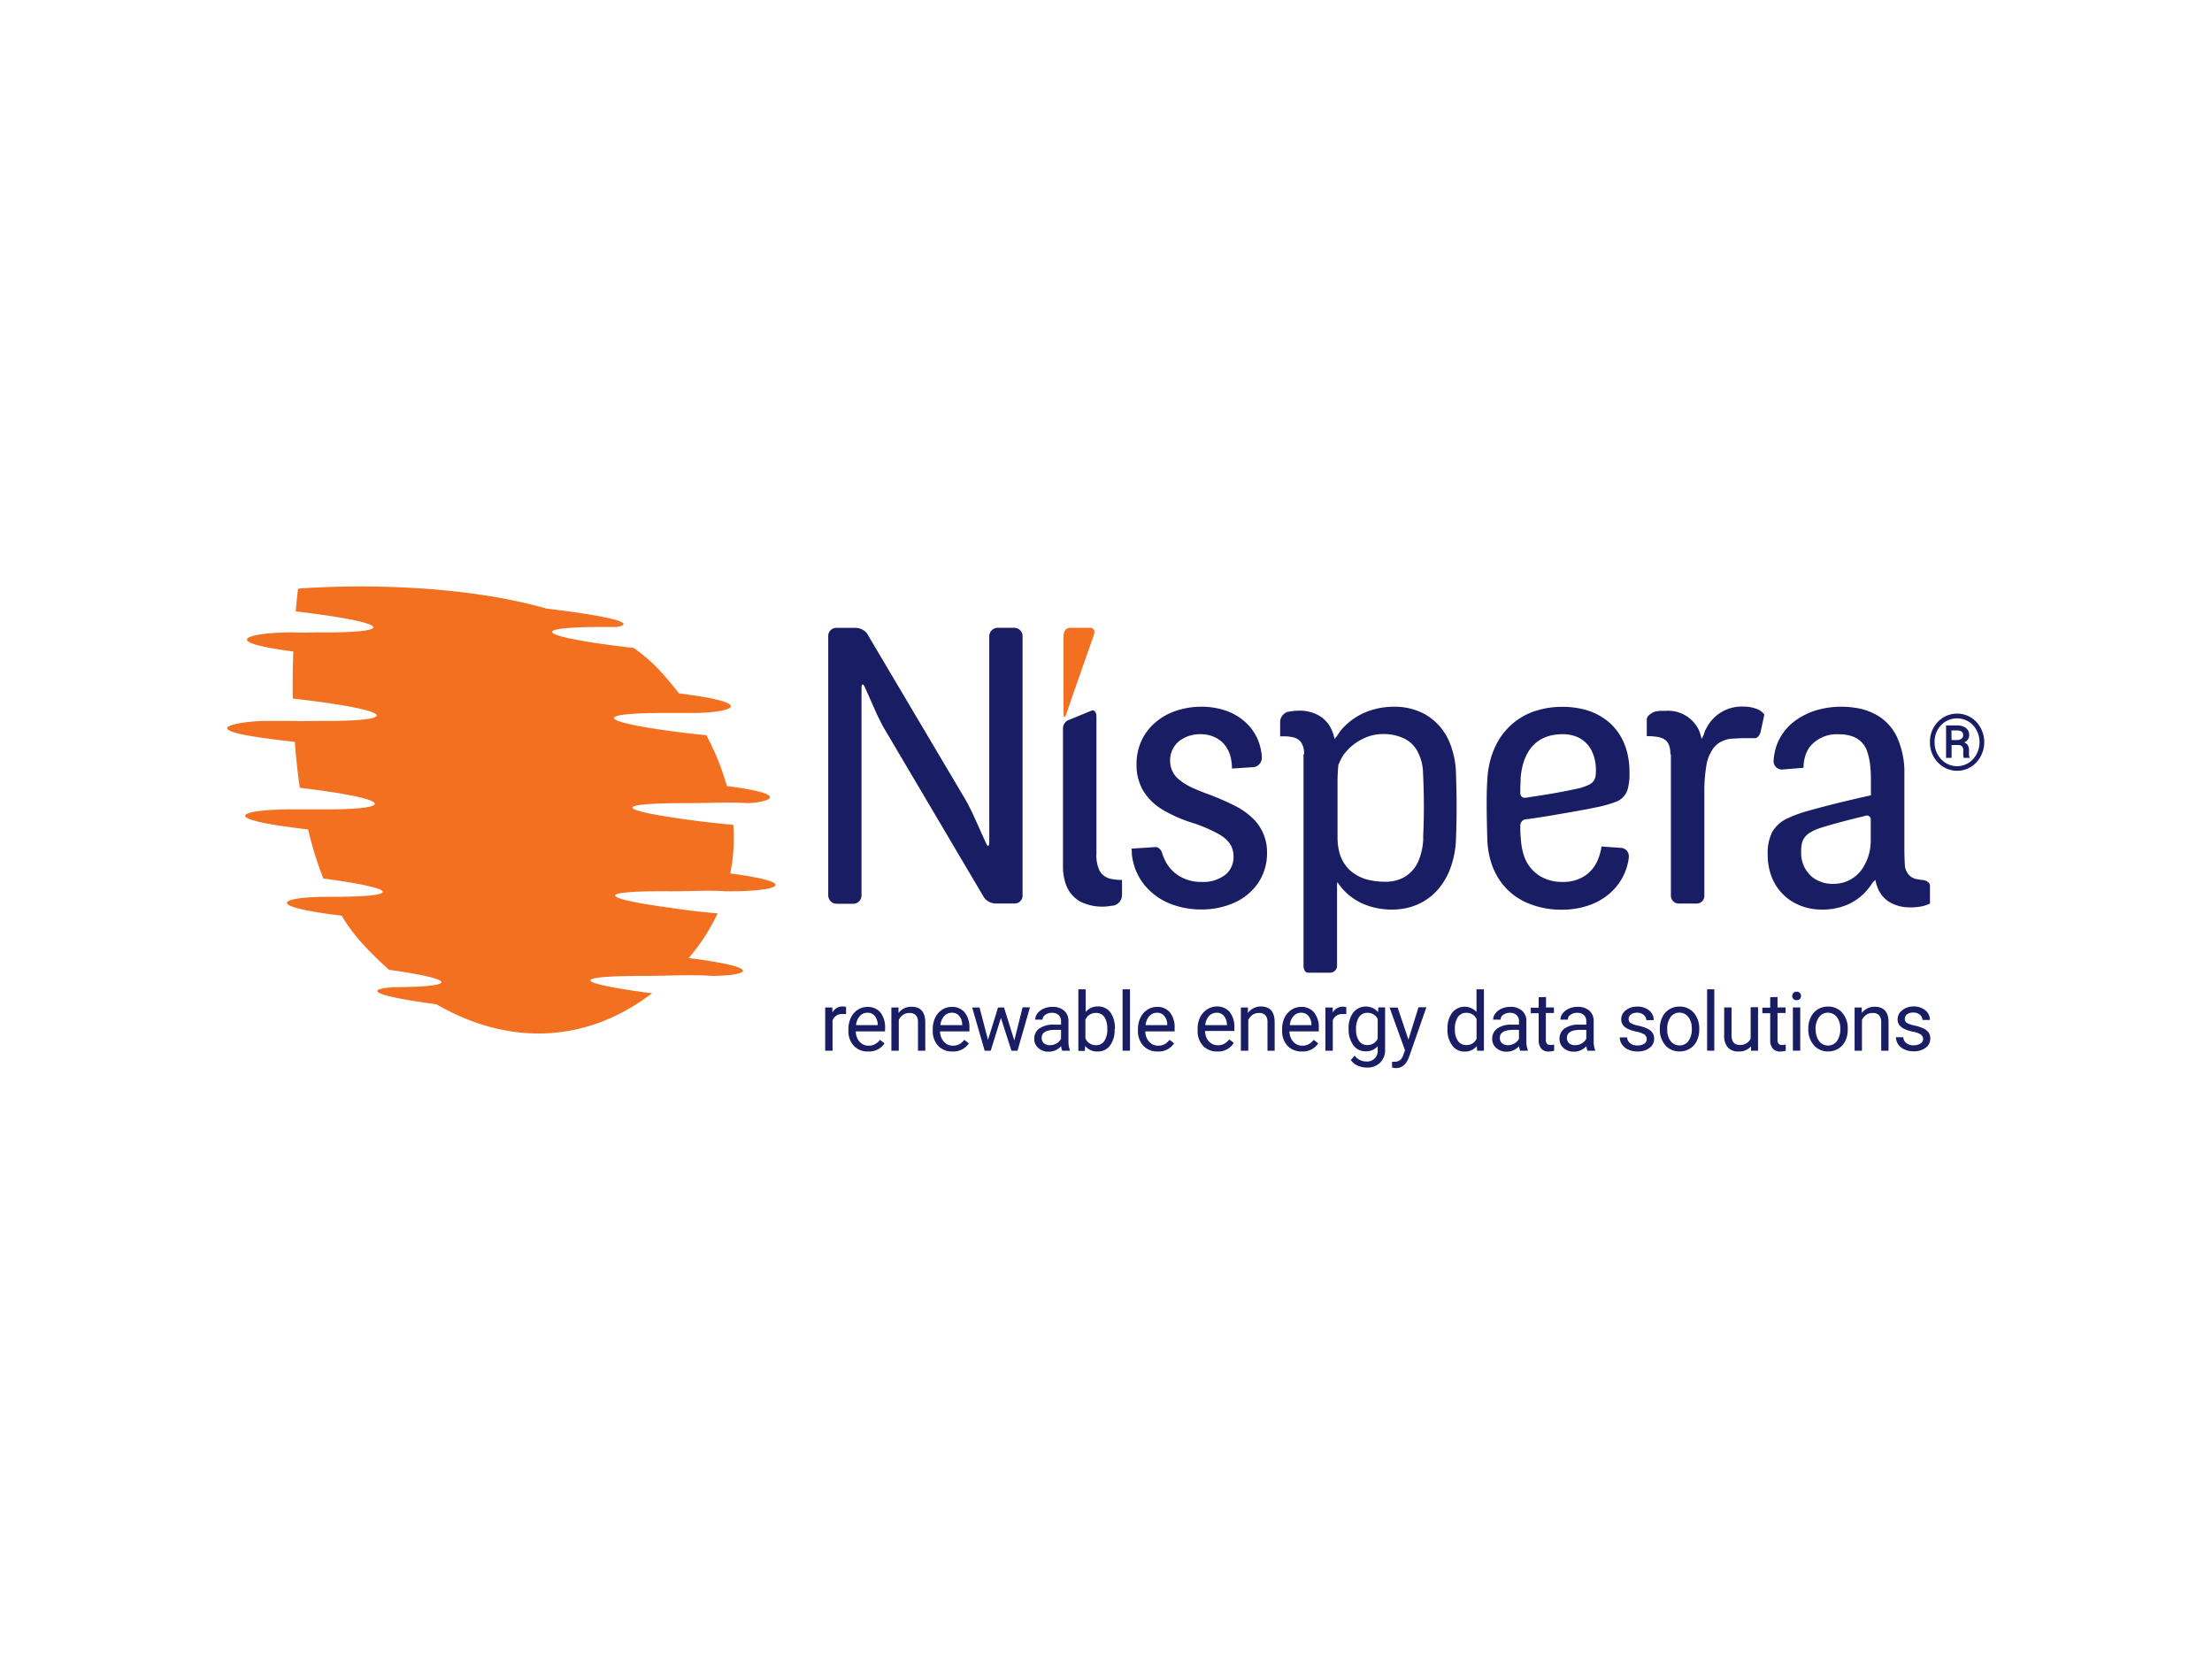 <svg id="PLACE_LOGO" data-name="PLACE LOGO" xmlns="http://www.w3.org/2000/svg" viewBox="0 0 400 300"><defs><style>.cls-1{fill:#f37021;}.cls-2{fill:#191d63;}</style></defs><path class="cls-1" d="M193.32,113.56c-.55,0-1,.62-1,1.39V129c0,.85.23.89.51.09l.34-1,1-2.9,2.73-7.8.94-2.66c.23-.67-.09-1.21-.72-1.21h-3.81Z"/><path class="cls-2" d="M154.64,113.54a2.7,2.7,0,0,1,2.14,1l1.38,2.34,16.39,27.66c.43.73,1.07,2,1.41,2.73l1.2,2.66,1.18,2.62c.3.67.55.53.55-.31v-37.2a1.53,1.53,0,0,1,1.54-1.51h3a1.5,1.5,0,0,1,1.48,1.51v47.06a1.42,1.42,0,0,1-1.53,1.28H180a2.66,2.66,0,0,1-2.09-1.14l-1.45-2.46-16.54-28c-.43-.73-1.06-2-1.4-2.73l-.71-1.6-1.25-2.81-.14-.33c-.35-.77-.63-.71-.63.13v37.53a1.49,1.49,0,0,1-1.51,1.46h-3a1.53,1.53,0,0,1-1.51-1.53h0V114.9a1.46,1.46,0,0,1,1.53-1.36h3.42Z"/><path class="cls-2" d="M198.27,154.42a6.31,6.31,0,0,0,.58,3.05,2.93,2.93,0,0,0,1.91,1.42,5.66,5.66,0,0,0,.89.16,9.7,9.7,0,0,0,1.25.07h0v2.74a2,2,0,0,1-1.39,1.87l-.7.09a8.91,8.91,0,0,1-5.41-.76,5.74,5.74,0,0,1-2.72-3.34,9.8,9.8,0,0,1-.46-3.16V131.77a1.71,1.71,0,0,1,.86-1.5l2.15-.88,2.16-.89c.49-.2.88.29.88,1.08v24.84Z"/><path class="cls-2" d="M222.78,139a8.93,8.93,0,0,0-.11-1.4,6,6,0,0,0-.18-.86,5.59,5.59,0,0,0-.69-1.57,4.8,4.8,0,0,0-1.33-1.4,5.8,5.8,0,0,0-3.39-1,6.09,6.09,0,0,0-3.85,1.25,4.44,4.44,0,0,0-1.64,3.52,4.35,4.35,0,0,0,1.62,3.43,11.45,11.45,0,0,0,2.76,1.64c.71.32,1.46.61,2.25.91a45.83,45.83,0,0,1,5.41,2.36,12.56,12.56,0,0,1,3.24,2.43,8.5,8.5,0,0,1,2.25,6,9.54,9.54,0,0,1-1.59,5.33,10.28,10.28,0,0,1-4.87,3.82,14.49,14.49,0,0,1-5.37,1,15.24,15.24,0,0,1-5.4-.93,11.49,11.49,0,0,1-5.06-3.65,10.52,10.52,0,0,1-1.79-3.53,10.71,10.71,0,0,1-.37-1.89c0-.35,0-.69-.06-1h0l1.83-.12,1.12-.07,1.44-.1c.53,0,1.08.58,1.22,1.36l.28.66a6.86,6.86,0,0,0,2.4,3,7.48,7.48,0,0,0,4.39,1.29,6.48,6.48,0,0,0,4.45-1.43,4.14,4.14,0,0,0,1.32-3.2c0-1.75-.9-3-2.64-4a26.76,26.76,0,0,0-5-2.12,25.34,25.34,0,0,1-5.3-2.38,10.08,10.08,0,0,1-3.49-3.53,9.3,9.3,0,0,1-1.11-4.63,10.21,10.21,0,0,1,.79-4,9.59,9.59,0,0,1,2.44-3.39,11.08,11.08,0,0,1,3.64-2.17,14.24,14.24,0,0,1,4.88-.83,13.57,13.57,0,0,1,4.17.63,10.19,10.19,0,0,1,4.37,2.76,9,9,0,0,1,2.25,4.68,6.71,6.71,0,0,1,.12,1.22,1.7,1.7,0,0,1-1.47,1.63l-2.13.14-1.82.12Z"/><path class="cls-2" d="M235.81,136.4a3.43,3.43,0,0,0-.65-2.33,2.69,2.69,0,0,0-1.59-.8,8.09,8.09,0,0,0-1.08-.12h-1v-2.77a2,2,0,0,1,1.34-1.65l.69-.11a9.72,9.72,0,0,1,1.46-.11,7.13,7.13,0,0,1,3.26.74,5.59,5.59,0,0,1,2.38,2.34,7,7,0,0,1,.7,2.05h0a10.52,10.52,0,0,0,.93-1.27,8.46,8.46,0,0,1,1-1.14,11.83,11.83,0,0,1,4.56-2.76,13.56,13.56,0,0,1,4.3-.67,11.36,11.36,0,0,1,5.46,1.3,10.37,10.37,0,0,1,4.67,5.43,15.7,15.7,0,0,1,1.05,5.38c.07,2.11.1,3.72.11,5.35,0,1.83,0,3.69-.11,6.33a16.78,16.78,0,0,1-1.35,6.25,12.41,12.41,0,0,1-1.68,2.73,10.49,10.49,0,0,1-3.3,2.69,11,11,0,0,1-3.42,1.09,11.69,11.69,0,0,1-1.79.13,13.3,13.3,0,0,1-4.47-.73,11,11,0,0,1-3.28-1.83,8.25,8.25,0,0,1-.87-.8,9.5,9.5,0,0,1-1.28-1.62h0a4.62,4.62,0,0,0-.07,1.14v13.89a1.26,1.26,0,0,1-1.13,1.36h-4.15c-.43,0-.78-.54-.78-1.19V136.4Zm6.06,15a10.9,10.9,0,0,0,.26,2.45,6.82,6.82,0,0,0,2,3.54,7.78,7.78,0,0,0,3.56,1.77,13.5,13.5,0,0,0,2.83.29,7,7,0,0,0,3.06-.65,6.08,6.08,0,0,0,2.94-3.16,11.27,11.27,0,0,0,.84-3.81l0-.68c.09-2,.13-3.88.12-5.78s-.06-3.67-.15-5.58a8.63,8.63,0,0,0-1.16-4.2,5.53,5.53,0,0,0-2.41-2.12,8.86,8.86,0,0,0-3.77-.73,8.09,8.09,0,0,0-3.29.74,10.11,10.11,0,0,0-1.51.85,9.19,9.19,0,0,0-2,1.87,6.91,6.91,0,0,0-.89,1.49l-.28.63c-.08.73-.15,2-.15,2.86v10.22Z"/><path class="cls-2" d="M275.79,148.17a1.14,1.14,0,0,0-.87,1.14v1.14c0,.07.06.81.13,1.66a11.56,11.56,0,0,0,.59,2.8,6.9,6.9,0,0,0,2.8,3.49,7.62,7.62,0,0,0,4.1,1.08,7,7,0,0,0,4.36-1.32,6.32,6.32,0,0,0,2-2.59,9.62,9.62,0,0,0,.7-2.5l.81.06,2.85.2a1.52,1.52,0,0,1,1.28,1.63,6.59,6.59,0,0,1-.24,1.39,9.94,9.94,0,0,1-2.3,4.31,10.91,10.91,0,0,1-4.12,2.84,14.45,14.45,0,0,1-5.34,1,15.63,15.63,0,0,1-6.54-1.3,11.48,11.48,0,0,1-5-4.31,12.88,12.88,0,0,1-1.47-3.31,16.08,16.08,0,0,1-.58-3.9c-.07-2.52-.11-4.34-.11-5.95s0-3,.11-4.66a16.7,16.7,0,0,1,.58-3.72,14.9,14.9,0,0,1,.79-2.18,12.06,12.06,0,0,1,7.49-6.66,15.58,15.58,0,0,1,4.74-.69,15.91,15.91,0,0,1,3.56.39,11.31,11.31,0,0,1,4.67,2.25,10.23,10.23,0,0,1,3.11,4.47l.12.33a13.77,13.77,0,0,1,.65,4.31,10.92,10.92,0,0,1-.33,3.18,3.46,3.46,0,0,1-2.26,2.29,22.59,22.59,0,0,1-3.67,1c-2.45.52-5.47,1-8,1.45l-1.64.26-1.57.24Zm-.87-4.7a.8.8,0,0,0,.93.79l1.46-.22c1.95-.29,4.84-.76,7.65-1.37a9.36,9.36,0,0,0,2.49-.83c.95-.53,1.14-1.23,1.14-2.45a8.1,8.1,0,0,0-.74-3.59,5.3,5.3,0,0,0-2.5-2.47,6.65,6.65,0,0,0-2.81-.56c-4.43,0-6.76,2.7-7.42,6.75-.13.83-.14,1.11-.14,1.11,0,.85-.06,1.63-.06,1.73Z"/><path class="cls-2" d="M302.06,136.4c0-2-.73-2.8-2.12-3.11a10.53,10.53,0,0,0-2.15-.16v-3.08c0-.46.65-1.07,1.45-1.36a8.11,8.11,0,0,1,1-.15c.33,0,.67,0,1,0A6.16,6.16,0,0,1,307.2,132a7.68,7.68,0,0,1,.49,1.62h0a4.62,4.62,0,0,0,.61-1.45l.36-.66a7.15,7.15,0,0,1,6.72-3.73,6.24,6.24,0,0,1,2,.32,3.09,3.09,0,0,1,1.67,1.11l-.09.44-.58,2.67c-.14.64-.61,1.16-1,1.16h-1.85c-.58,0-1.74.05-2.59.11a4.67,4.67,0,0,0-1.21.32,4.06,4.06,0,0,0-1.84,1.32,7.24,7.24,0,0,0-1.36,3.45,27.17,27.17,0,0,0-.33,4.27v19.21a1.41,1.41,0,0,1-1.53,1.23h-3.06a1.43,1.43,0,0,1-1.46-1.39V136.4Z"/><path class="cls-2" d="M349,163.39a5.87,5.87,0,0,1-1.58.52,10.15,10.15,0,0,1-2.59.15,7,7,0,0,1-3-.85,5.16,5.16,0,0,1-2.09-2.21,7.28,7.28,0,0,1-.61-1.88h0a3,3,0,0,0-.84,1l-.35.45a9.74,9.74,0,0,1-4,3.08,11.57,11.57,0,0,1-4.52.83,10.25,10.25,0,0,1-5.24-1.39,9.1,9.1,0,0,1-3.69-4.23,10.92,10.92,0,0,1-.83-4.28,8.41,8.41,0,0,1,.84-4.18,6.25,6.25,0,0,1,2.92-2.5,22.69,22.69,0,0,1,3.36-1.22c1.11-.32,2.4-.67,3.71-1,2.43-.63,4.93-1.21,6.42-1.55.91-.21,1.45-.32,1.41-.3v-2.68c0-.41,0-1.43-.09-2.27a11.55,11.55,0,0,0-.71-3.34,4.34,4.34,0,0,0-2.41-2.33,6.93,6.93,0,0,0-2.56-.42,6.25,6.25,0,0,0-5.29,2.27,5.66,5.66,0,0,0-.83,1.71,7.14,7.14,0,0,0-.29,2.07l-3.81.31a1.5,1.5,0,0,1-1.61-1.42,7.7,7.7,0,0,1,.09-1,9.47,9.47,0,0,1,.77-2.7,9.7,9.7,0,0,1,3.39-3.94,12.72,12.72,0,0,1,4.14-1.83,15.7,15.7,0,0,1,3.8-.46,15.92,15.92,0,0,1,2.55.19,10.78,10.78,0,0,1,4.46,1.65,9.05,9.05,0,0,1,3.06,3.52,15.33,15.33,0,0,1,1.39,6.89v13.64c0,.84.05,2.22.11,3.07a2.91,2.91,0,0,0,.24.71,2.49,2.49,0,0,0,2.07,1.53c.62.12.68.12.68.12.84,0,1.53.48,1.53,1v3.26Zm-23.29-9.54q0,.36,0,.69a5.62,5.62,0,0,0,2.06,4.11,6,6,0,0,0,3.76,1.18,6.48,6.48,0,0,0,2.05-.32,6.25,6.25,0,0,0,3.18-2.41,9.13,9.13,0,0,0,1.53-5.24v-3.62a.68.68,0,0,0-.83-.75l-1.2.3c-1,.24-2.22.55-3.45.88s-2.64.73-3.64,1.05C326.43,150.65,325.71,151.71,325.71,153.85Z"/><path class="cls-1" d="M116.79,179.47c-13.38-1.83-13.37-3,0-3,4.3,0,8.35-.27,11.86,0,5.81,0,10.12-1.25-2.4-3l-1.71-.22a36,36,0,0,0,5.23-8.08c-2.65-.23-5.51-.55-8.49-1-13.38-1.83-13.37-3.1,0-3,3.56,0,6.94-.2,10,0,0-.06,0,.05,0,0h1c7.44,0,13.39-1.37,0-3.2l-.23,0a32.38,32.38,0,0,0,.56-8.81c-2.57-.23-5.33-.54-8.2-.93-13.38-1.84-13.37-3,0-3,4.16,0,7.47-.23,10.71,0,2.51,0,9.24-1.33-3-3l-.69-.09a44.2,44.2,0,0,0-3.7-9.19c-2.12-.2-4.35-.47-6.66-.78-13.37-1.83-13.37-3.31,0-3.24,1.47,0,2.91,0,4.31,0-.05-.08-.1.08-.15,0,6.37,0,12.15-1.55-.91-3.34l-1.55-.21c-1.09-1.41-2.26-2.82-3.54-4.21a29.69,29.69,0,0,0-4.64-4c-1.53-.17-3.1-.37-4.71-.58-13.38-1.84-13.37-3.28,0-3.21.54,0,1.07,0,1.6,0,3.24-.54.33-1.59-8.74-2.83-1.3-.18-2.59-.34-3.84-.48-20.37-5.79-45-3.62-45-3.62s-.21,1.52-.42,4.11q2,.22,4,.51c13.38,1.83,13.36,3.37,0,3.3-1.47,0-2.9.05-4.29,0,0,.11,0-.1,0,0h-.89c-6.43,0-13.39,1.51,0,3.34l.74.1c-.1,2.56-.14,5.45-.1,8.52,1.66.18,3.38.39,5.14.63,13.38,1.84,13.37,3.48,0,3.41-1.71,0-3.39.06-5,0,0,.1,0-.1,0,0-1.69,0-3.44,0-5.23,0-3.33,0-13.39,1.28,0,3.11,1.88.26,3.71.48,5.47.67.19,2.72.49,5.51.89,8.31,1.16.14,2.34.28,3.54.45,13.37,1.83,13.37,3.53,0,3.46-1,0-2,0-2.92,0,0,.1,0-.09.05,0H52.26c-7.35,0-13.39,1.35,0,3.18,1.17.17,2.33.31,3.46.45a63.38,63.38,0,0,0,2.75,8.86l.71.1c13.37,1.83,13.37,3.28,0,3.21h0c-7.37,0-12.2,1.41.86,3.2l1.75.23a32,32,0,0,0,3.78,5.07,63.88,63.88,0,0,0,4.78,4.7c12.39,1.74,12.62,3.11.68,3.14-5.41.44-3,1.61,7.21,3l.68.1c13.1,7.57,27.09,7.08,39-2Z"/><path class="cls-2" d="M153,183.38a3.53,3.53,0,0,0-.66,0,1.77,1.77,0,0,0-1.79,1.12V190h-1.33v-7.81h1.3l0,.9A2.08,2.08,0,0,1,152.4,182a1.55,1.55,0,0,1,.6.1Z"/><path class="cls-2" d="M157,190.14a3.38,3.38,0,0,1-2.58-1,3.83,3.83,0,0,1-1-2.79v-.24a4.64,4.64,0,0,1,.45-2.08,3.4,3.4,0,0,1,1.24-1.43,3.16,3.16,0,0,1,1.73-.52,3,3,0,0,1,2.37,1,4.37,4.37,0,0,1,.84,2.87v.56h-5.29a2.76,2.76,0,0,0,.67,1.86,2.12,2.12,0,0,0,1.65.72,2.3,2.3,0,0,0,1.19-.29,3,3,0,0,0,.86-.77l.82.64A3.29,3.29,0,0,1,157,190.14Zm-.16-7a1.8,1.8,0,0,0-1.36.59,2.84,2.84,0,0,0-.68,1.65h3.92v-.1a2.6,2.6,0,0,0-.55-1.58A1.69,1.69,0,0,0,156.81,183.13Z"/><path class="cls-2" d="M162.48,182.18l0,1a2.86,2.86,0,0,1,2.34-1.13c1.65,0,2.48.94,2.5,2.8V190H166v-5.17a1.75,1.75,0,0,0-.39-1.25,1.53,1.53,0,0,0-1.18-.4,1.94,1.94,0,0,0-1.14.34,2.49,2.49,0,0,0-.76.91V190h-1.34v-7.81Z"/><path class="cls-2" d="M172.26,190.14a3.42,3.42,0,0,1-2.59-1,3.87,3.87,0,0,1-1-2.79v-.24a4.78,4.78,0,0,1,.44-2.08,3.47,3.47,0,0,1,1.24-1.43,3.19,3.19,0,0,1,1.73-.52,2.92,2.92,0,0,1,2.37,1,4.31,4.31,0,0,1,.85,2.87v.56H170a2.76,2.76,0,0,0,.68,1.86,2.11,2.11,0,0,0,1.64.72,2.37,2.37,0,0,0,1.2-.29,3.14,3.14,0,0,0,.86-.77l.82.64A3.31,3.31,0,0,1,172.26,190.14Zm-.17-7a1.77,1.77,0,0,0-1.35.59,2.78,2.78,0,0,0-.68,1.65H174v-.1a2.53,2.53,0,0,0-.55-1.58A1.69,1.69,0,0,0,172.09,183.13Z"/><path class="cls-2" d="M183.42,188.15l1.5-6h1.33L184,190H182.9l-1.9-5.92L179.15,190h-1.09l-2.26-7.81h1.33l1.53,5.85,1.82-5.85h1.08Z"/><path class="cls-2" d="M192.08,190a2.73,2.73,0,0,1-.19-.82,3,3,0,0,1-2.22,1,2.76,2.76,0,0,1-1.9-.66,2.1,2.1,0,0,1-.74-1.65,2.21,2.21,0,0,1,.93-1.9,4.38,4.38,0,0,1,2.61-.68h1.3v-.61a1.47,1.47,0,0,0-.42-1.11,1.67,1.67,0,0,0-1.23-.42,1.94,1.94,0,0,0-1.2.36,1.07,1.07,0,0,0-.49.87h-1.34a1.87,1.87,0,0,1,.42-1.13,2.8,2.8,0,0,1,1.12-.86,3.86,3.86,0,0,1,1.57-.32,3.08,3.08,0,0,1,2.11.68,2.44,2.44,0,0,1,.8,1.86v3.6a4.5,4.5,0,0,0,.27,1.71V190Zm-2.22-1a2.35,2.35,0,0,0,1.2-.32,2,2,0,0,0,.81-.85v-1.6h-1.05c-1.63,0-2.45.48-2.45,1.44a1.21,1.21,0,0,0,.42,1A1.59,1.59,0,0,0,189.86,189Z"/><path class="cls-2" d="M201.56,186.17a4.62,4.62,0,0,1-.82,2.88,2.65,2.65,0,0,1-2.21,1.09,2.72,2.72,0,0,1-2.29-1l-.07.9H195V178.9h1.33V183a2.72,2.72,0,0,1,2.23-1,2.65,2.65,0,0,1,2.24,1.08,4.81,4.81,0,0,1,.81,2.95Zm-1.33-.15a3.63,3.63,0,0,0-.53-2.11,1.76,1.76,0,0,0-1.52-.74,2,2,0,0,0-1.9,1.23v3.38A2,2,0,0,0,198.2,189a1.74,1.74,0,0,0,1.49-.74A3.81,3.81,0,0,0,200.23,186Z"/><path class="cls-2" d="M204.34,190H203V178.9h1.34Z"/><path class="cls-2" d="M209.37,190.14a3.42,3.42,0,0,1-2.59-1,3.87,3.87,0,0,1-1-2.79v-.24a4.64,4.64,0,0,1,.45-2.08,3.4,3.4,0,0,1,1.24-1.43,3.16,3.16,0,0,1,1.73-.52,2.92,2.92,0,0,1,2.37,1,4.37,4.37,0,0,1,.84,2.87v.56h-5.29a2.71,2.71,0,0,0,.68,1.86,2.1,2.1,0,0,0,1.64.72,2.37,2.37,0,0,0,1.2-.29,3.29,3.29,0,0,0,.86-.77l.81.64A3.28,3.28,0,0,1,209.37,190.14Zm-.17-7a1.8,1.8,0,0,0-1.36.59,2.91,2.91,0,0,0-.68,1.65h3.92v-.1a2.53,2.53,0,0,0-.55-1.58A1.69,1.69,0,0,0,209.2,183.13Z"/><path class="cls-2" d="M220.15,190.14a3.38,3.38,0,0,1-2.58-1,3.83,3.83,0,0,1-1-2.79v-.24A4.64,4.64,0,0,1,217,184a3.4,3.4,0,0,1,1.24-1.43A3.16,3.16,0,0,1,220,182a3,3,0,0,1,2.37,1,4.37,4.37,0,0,1,.84,2.87v.56h-5.29a2.76,2.76,0,0,0,.67,1.86,2.12,2.12,0,0,0,1.65.72,2.3,2.3,0,0,0,1.19-.29,3,3,0,0,0,.86-.77l.82.64A3.29,3.29,0,0,1,220.15,190.14Zm-.16-7a1.8,1.8,0,0,0-1.36.59,2.84,2.84,0,0,0-.68,1.65h3.92v-.1a2.6,2.6,0,0,0-.55-1.58A1.69,1.69,0,0,0,220,183.13Z"/><path class="cls-2" d="M225.66,182.18l0,1A2.86,2.86,0,0,1,228,182c1.65,0,2.48.94,2.5,2.8V190H229.2v-5.17a1.75,1.75,0,0,0-.39-1.25,1.53,1.53,0,0,0-1.18-.4,1.94,1.94,0,0,0-1.14.34,2.49,2.49,0,0,0-.76.91V190h-1.34v-7.81Z"/><path class="cls-2" d="M235.44,190.14a3.42,3.42,0,0,1-2.59-1,3.87,3.87,0,0,1-1-2.79v-.24a4.78,4.78,0,0,1,.44-2.08,3.47,3.47,0,0,1,1.24-1.43,3.19,3.19,0,0,1,1.73-.52,2.92,2.92,0,0,1,2.37,1,4.31,4.31,0,0,1,.85,2.87v.56h-5.3a2.76,2.76,0,0,0,.68,1.86,2.11,2.11,0,0,0,1.64.72,2.37,2.37,0,0,0,1.2-.29,3.14,3.14,0,0,0,.86-.77l.82.64A3.31,3.31,0,0,1,235.44,190.14Zm-.17-7a1.77,1.77,0,0,0-1.35.59,2.78,2.78,0,0,0-.68,1.65h3.91v-.1a2.53,2.53,0,0,0-.55-1.58A1.69,1.69,0,0,0,235.27,183.13Z"/><path class="cls-2" d="M243.45,183.38a3.36,3.36,0,0,0-.65,0,1.77,1.77,0,0,0-1.79,1.12V190h-1.33v-7.81H241l0,.9a2.08,2.08,0,0,1,1.86-1.05,1.46,1.46,0,0,1,.59.1Z"/><path class="cls-2" d="M243.87,186a4.56,4.56,0,0,1,.85-2.91,2.91,2.91,0,0,1,4.47-.07l.06-.86h1.22v7.62a3.16,3.16,0,0,1-.9,2.39,3.28,3.28,0,0,1-2.41.88,4.07,4.07,0,0,1-1.66-.36,2.85,2.85,0,0,1-1.23-1l.69-.8a2.65,2.65,0,0,0,2.1,1.06,1.91,1.91,0,0,0,2.07-2.1v-.67a2.73,2.73,0,0,1-2.19.93,2.68,2.68,0,0,1-2.22-1.11A4.87,4.87,0,0,1,243.87,186Zm1.35.15a3.52,3.52,0,0,0,.54,2.08,1.75,1.75,0,0,0,1.51.75,2,2,0,0,0,1.86-1.15v-3.56a2,2,0,0,0-1.84-1.12,1.78,1.78,0,0,0-1.53.76A3.84,3.84,0,0,0,245.22,186.17Z"/><path class="cls-2" d="M254.69,188l1.82-5.86h1.43l-3.14,9c-.49,1.3-1.26,2-2.32,2l-.25,0-.5-.1V192l.36,0a1.73,1.73,0,0,0,1.06-.28,1.93,1.93,0,0,0,.62-1l.3-.79-2.79-7.73h1.46Z"/><path class="cls-2" d="M261.76,186a4.56,4.56,0,0,1,.85-2.89A2.89,2.89,0,0,1,267,183V178.9h1.34V190h-1.23l-.06-.84a2.72,2.72,0,0,1-2.23,1,2.66,2.66,0,0,1-2.22-1.12,4.61,4.61,0,0,1-.85-2.9Zm1.33.15a3.5,3.5,0,0,0,.55,2.08,1.78,1.78,0,0,0,1.52.75,1.93,1.93,0,0,0,1.85-1.14v-3.59a2,2,0,0,0-1.84-1.1,1.78,1.78,0,0,0-1.53.76A3.83,3.83,0,0,0,263.09,186.17Z"/><path class="cls-2" d="M274.89,190a3.09,3.09,0,0,1-.19-.82,3,3,0,0,1-2.22,1,2.76,2.76,0,0,1-1.9-.66,2.1,2.1,0,0,1-.74-1.65,2.21,2.21,0,0,1,.93-1.9,4.38,4.38,0,0,1,2.61-.68h1.3v-.61a1.47,1.47,0,0,0-.42-1.11,1.67,1.67,0,0,0-1.23-.42,1.94,1.94,0,0,0-1.2.36,1.06,1.06,0,0,0-.48.87H270a1.87,1.87,0,0,1,.42-1.13,2.87,2.87,0,0,1,1.12-.86,3.86,3.86,0,0,1,1.57-.32,3.08,3.08,0,0,1,2.11.68,2.44,2.44,0,0,1,.8,1.86v3.6a4.5,4.5,0,0,0,.27,1.71V190Zm-2.21-1a2.34,2.34,0,0,0,1.19-.32,2,2,0,0,0,.81-.85v-1.6h-1q-2.46,0-2.46,1.44a1.21,1.21,0,0,0,.42,1A1.6,1.6,0,0,0,272.68,189Z"/><path class="cls-2" d="M279.57,180.29v1.89H281v1h-1.46v4.85a1.09,1.09,0,0,0,.2.71.84.84,0,0,0,.66.23,3.91,3.91,0,0,0,.64-.08V190a3.83,3.83,0,0,1-1,.15,1.63,1.63,0,0,1-1.35-.55,2.33,2.33,0,0,1-.45-1.53v-4.85h-1.43v-1h1.43v-1.89Z"/><path class="cls-2" d="M287.06,190a2.73,2.73,0,0,1-.19-.82,3,3,0,0,1-2.22,1,2.75,2.75,0,0,1-1.9-.66,2.1,2.1,0,0,1-.74-1.65,2.21,2.21,0,0,1,.93-1.9,4.38,4.38,0,0,1,2.61-.68h1.3v-.61a1.47,1.47,0,0,0-.42-1.11,1.67,1.67,0,0,0-1.23-.42,1.94,1.94,0,0,0-1.2.36,1,1,0,0,0-.49.87h-1.34a1.92,1.92,0,0,1,.41-1.13,2.91,2.91,0,0,1,1.13-.86,3.85,3.85,0,0,1,1.56-.32,3.08,3.08,0,0,1,2.12.68,2.44,2.44,0,0,1,.8,1.86v3.6a4.5,4.5,0,0,0,.27,1.71V190Zm-2.22-1a2.29,2.29,0,0,0,1.19-.32,2,2,0,0,0,.82-.85v-1.6H285.8c-1.63,0-2.45.48-2.45,1.44a1.21,1.21,0,0,0,.42,1A1.55,1.55,0,0,0,284.84,189Z"/><path class="cls-2" d="M297.78,187.92a1,1,0,0,0-.41-.84,4,4,0,0,0-1.42-.52,6.61,6.61,0,0,1-1.61-.52,2.24,2.24,0,0,1-.88-.72,1.73,1.73,0,0,1-.29-1,2,2,0,0,1,.82-1.62,3.12,3.12,0,0,1,2.07-.67,3.25,3.25,0,0,1,2.16.69,2.17,2.17,0,0,1,.82,1.75H297.7a1.19,1.19,0,0,0-.46-.94,1.74,1.74,0,0,0-1.18-.4,1.86,1.86,0,0,0-1.14.32,1,1,0,0,0-.41.83.82.82,0,0,0,.38.73,4.93,4.93,0,0,0,1.39.47,7.88,7.88,0,0,1,1.62.53,2.44,2.44,0,0,1,.92.75,1.85,1.85,0,0,1,.3,1.07,2,2,0,0,1-.84,1.67,3.45,3.45,0,0,1-2.17.64,3.86,3.86,0,0,1-1.67-.34,2.79,2.79,0,0,1-1.13-.92,2.26,2.26,0,0,1-.4-1.29h1.33a1.4,1.4,0,0,0,.54,1.06,2,2,0,0,0,1.33.4,2.17,2.17,0,0,0,1.21-.31A.94.94,0,0,0,297.78,187.92Z"/><path class="cls-2" d="M300.15,186a4.62,4.62,0,0,1,.45-2.06,3.36,3.36,0,0,1,1.26-1.42,3.42,3.42,0,0,1,1.83-.5,3.3,3.3,0,0,1,2.59,1.11,4.3,4.3,0,0,1,1,2.94v.09a4.54,4.54,0,0,1-.44,2.05,3.34,3.34,0,0,1-1.24,1.41,3.48,3.48,0,0,1-1.87.51,3.29,3.29,0,0,1-2.58-1.11,4.26,4.26,0,0,1-1-2.92Zm1.34.16a3.37,3.37,0,0,0,.6,2.09,2,2,0,0,0,1.62.79,1.93,1.93,0,0,0,1.62-.8,3.66,3.66,0,0,0,.6-2.24,3.38,3.38,0,0,0-.61-2.08,2,2,0,0,0-1.63-.8,1.89,1.89,0,0,0-1.59.79A3.57,3.57,0,0,0,301.49,186.17Z"/><path class="cls-2" d="M310,190H308.7V178.9H310Z"/><path class="cls-2" d="M316.64,189.22a2.84,2.84,0,0,1-2.29.92,2.43,2.43,0,0,1-1.9-.73,3.09,3.09,0,0,1-.66-2.15v-5.08h1.33v5c0,1.18.48,1.77,1.45,1.77a2,2,0,0,0,2-1.14v-5.68h1.34V190h-1.27Z"/><path class="cls-2" d="M321.43,180.29v1.89h1.46v1h-1.46v4.85a1.09,1.09,0,0,0,.19.71.85.85,0,0,0,.67.23,3.82,3.82,0,0,0,.63-.08V190a3.71,3.71,0,0,1-1,.15,1.63,1.63,0,0,1-1.35-.55,2.27,2.27,0,0,1-.46-1.53v-4.85h-1.42v-1h1.42v-1.89Z"/><path class="cls-2" d="M324.1,180.11a.81.81,0,0,1,.2-.55.75.75,0,0,1,.59-.23.76.76,0,0,1,.59.23.84.84,0,0,1,0,1.09.79.79,0,0,1-.59.21.77.77,0,0,1-.59-.21A.8.8,0,0,1,324.1,180.11Zm1.44,9.88h-1.33v-7.81h1.33Z"/><path class="cls-2" d="M327,186a4.62,4.62,0,0,1,.45-2.06,3.36,3.36,0,0,1,1.26-1.42,3.45,3.45,0,0,1,1.84-.5,3.29,3.29,0,0,1,2.58,1.11,4.25,4.25,0,0,1,1,2.94v.09a4.67,4.67,0,0,1-.43,2.05,3.36,3.36,0,0,1-1.25,1.41,3.45,3.45,0,0,1-1.87.51A3.26,3.26,0,0,1,328,189a4.22,4.22,0,0,1-1-2.92Zm1.34.16a3.37,3.37,0,0,0,.61,2.09,2,2,0,0,0,3.23,0,3.66,3.66,0,0,0,.6-2.24,3.32,3.32,0,0,0-.61-2.08,2,2,0,0,0-1.62-.8,1.92,1.92,0,0,0-1.6.79A3.63,3.63,0,0,0,328.31,186.17Z"/><path class="cls-2" d="M336.67,182.18l0,1a2.86,2.86,0,0,1,2.34-1.13c1.65,0,2.49.94,2.5,2.8V190h-1.33v-5.17a1.85,1.85,0,0,0-.39-1.25,1.55,1.55,0,0,0-1.18-.4,1.9,1.9,0,0,0-1.14.34,2.42,2.42,0,0,0-.77.91V190h-1.33v-7.81Z"/><path class="cls-2" d="M347.76,187.92a1,1,0,0,0-.41-.84,4,4,0,0,0-1.42-.52,6.61,6.61,0,0,1-1.61-.52,2.24,2.24,0,0,1-.88-.72,1.73,1.73,0,0,1-.29-1,2,2,0,0,1,.82-1.62A3.12,3.12,0,0,1,346,182a3.25,3.25,0,0,1,2.16.69,2.17,2.17,0,0,1,.82,1.75h-1.34a1.19,1.19,0,0,0-.46-.94,1.74,1.74,0,0,0-1.18-.4,1.86,1.86,0,0,0-1.14.32,1,1,0,0,0-.41.83.82.82,0,0,0,.38.73,4.93,4.93,0,0,0,1.39.47,7.88,7.88,0,0,1,1.62.53,2.44,2.44,0,0,1,.92.75,1.85,1.85,0,0,1,.3,1.07,2,2,0,0,1-.84,1.67,3.45,3.45,0,0,1-2.17.64,3.86,3.86,0,0,1-1.67-.34,2.79,2.79,0,0,1-1.13-.92,2.26,2.26,0,0,1-.4-1.29h1.33a1.4,1.4,0,0,0,.54,1.06,2,2,0,0,0,1.33.4,2.17,2.17,0,0,0,1.21-.31A.94.94,0,0,0,347.76,187.92Z"/><path class="cls-2" d="M349,134.2a5.13,5.13,0,0,1,1.43-3.67,4.8,4.8,0,0,1,6.95,0,5.42,5.42,0,0,1,0,7.35,4.76,4.76,0,0,1-6.94,0A5.13,5.13,0,0,1,349,134.2Zm.84,0a4.3,4.3,0,0,0,1.18,3.09,3.92,3.92,0,0,0,5.76,0,4.6,4.6,0,0,0,0-6.16,4,4,0,0,0-5.77,0A4.27,4.27,0,0,0,349.84,134.2Zm3.07.52v2.33h-1v-5.87h1.93a2.69,2.69,0,0,1,1.65.45,1.57,1.57,0,0,1,.6,1.33,1.3,1.3,0,0,1-.23.75,1.63,1.63,0,0,1-.66.54,1.28,1.28,0,0,1,.66.54,1.89,1.89,0,0,1,.2.89v.39c0,.18,0,.35,0,.5a1.1,1.1,0,0,0,.1.37v.11h-1.06a1.24,1.24,0,0,1-.08-.42c0-.19,0-.38,0-.57v-.37a1,1,0,0,0-.23-.74,1.08,1.08,0,0,0-.76-.23Zm0-.9h1a1.34,1.34,0,0,0,.76-.22A.7.7,0,0,0,355,133a.84.84,0,0,0-.27-.71,1.7,1.7,0,0,0-.95-.2h-.9Z"/></svg>